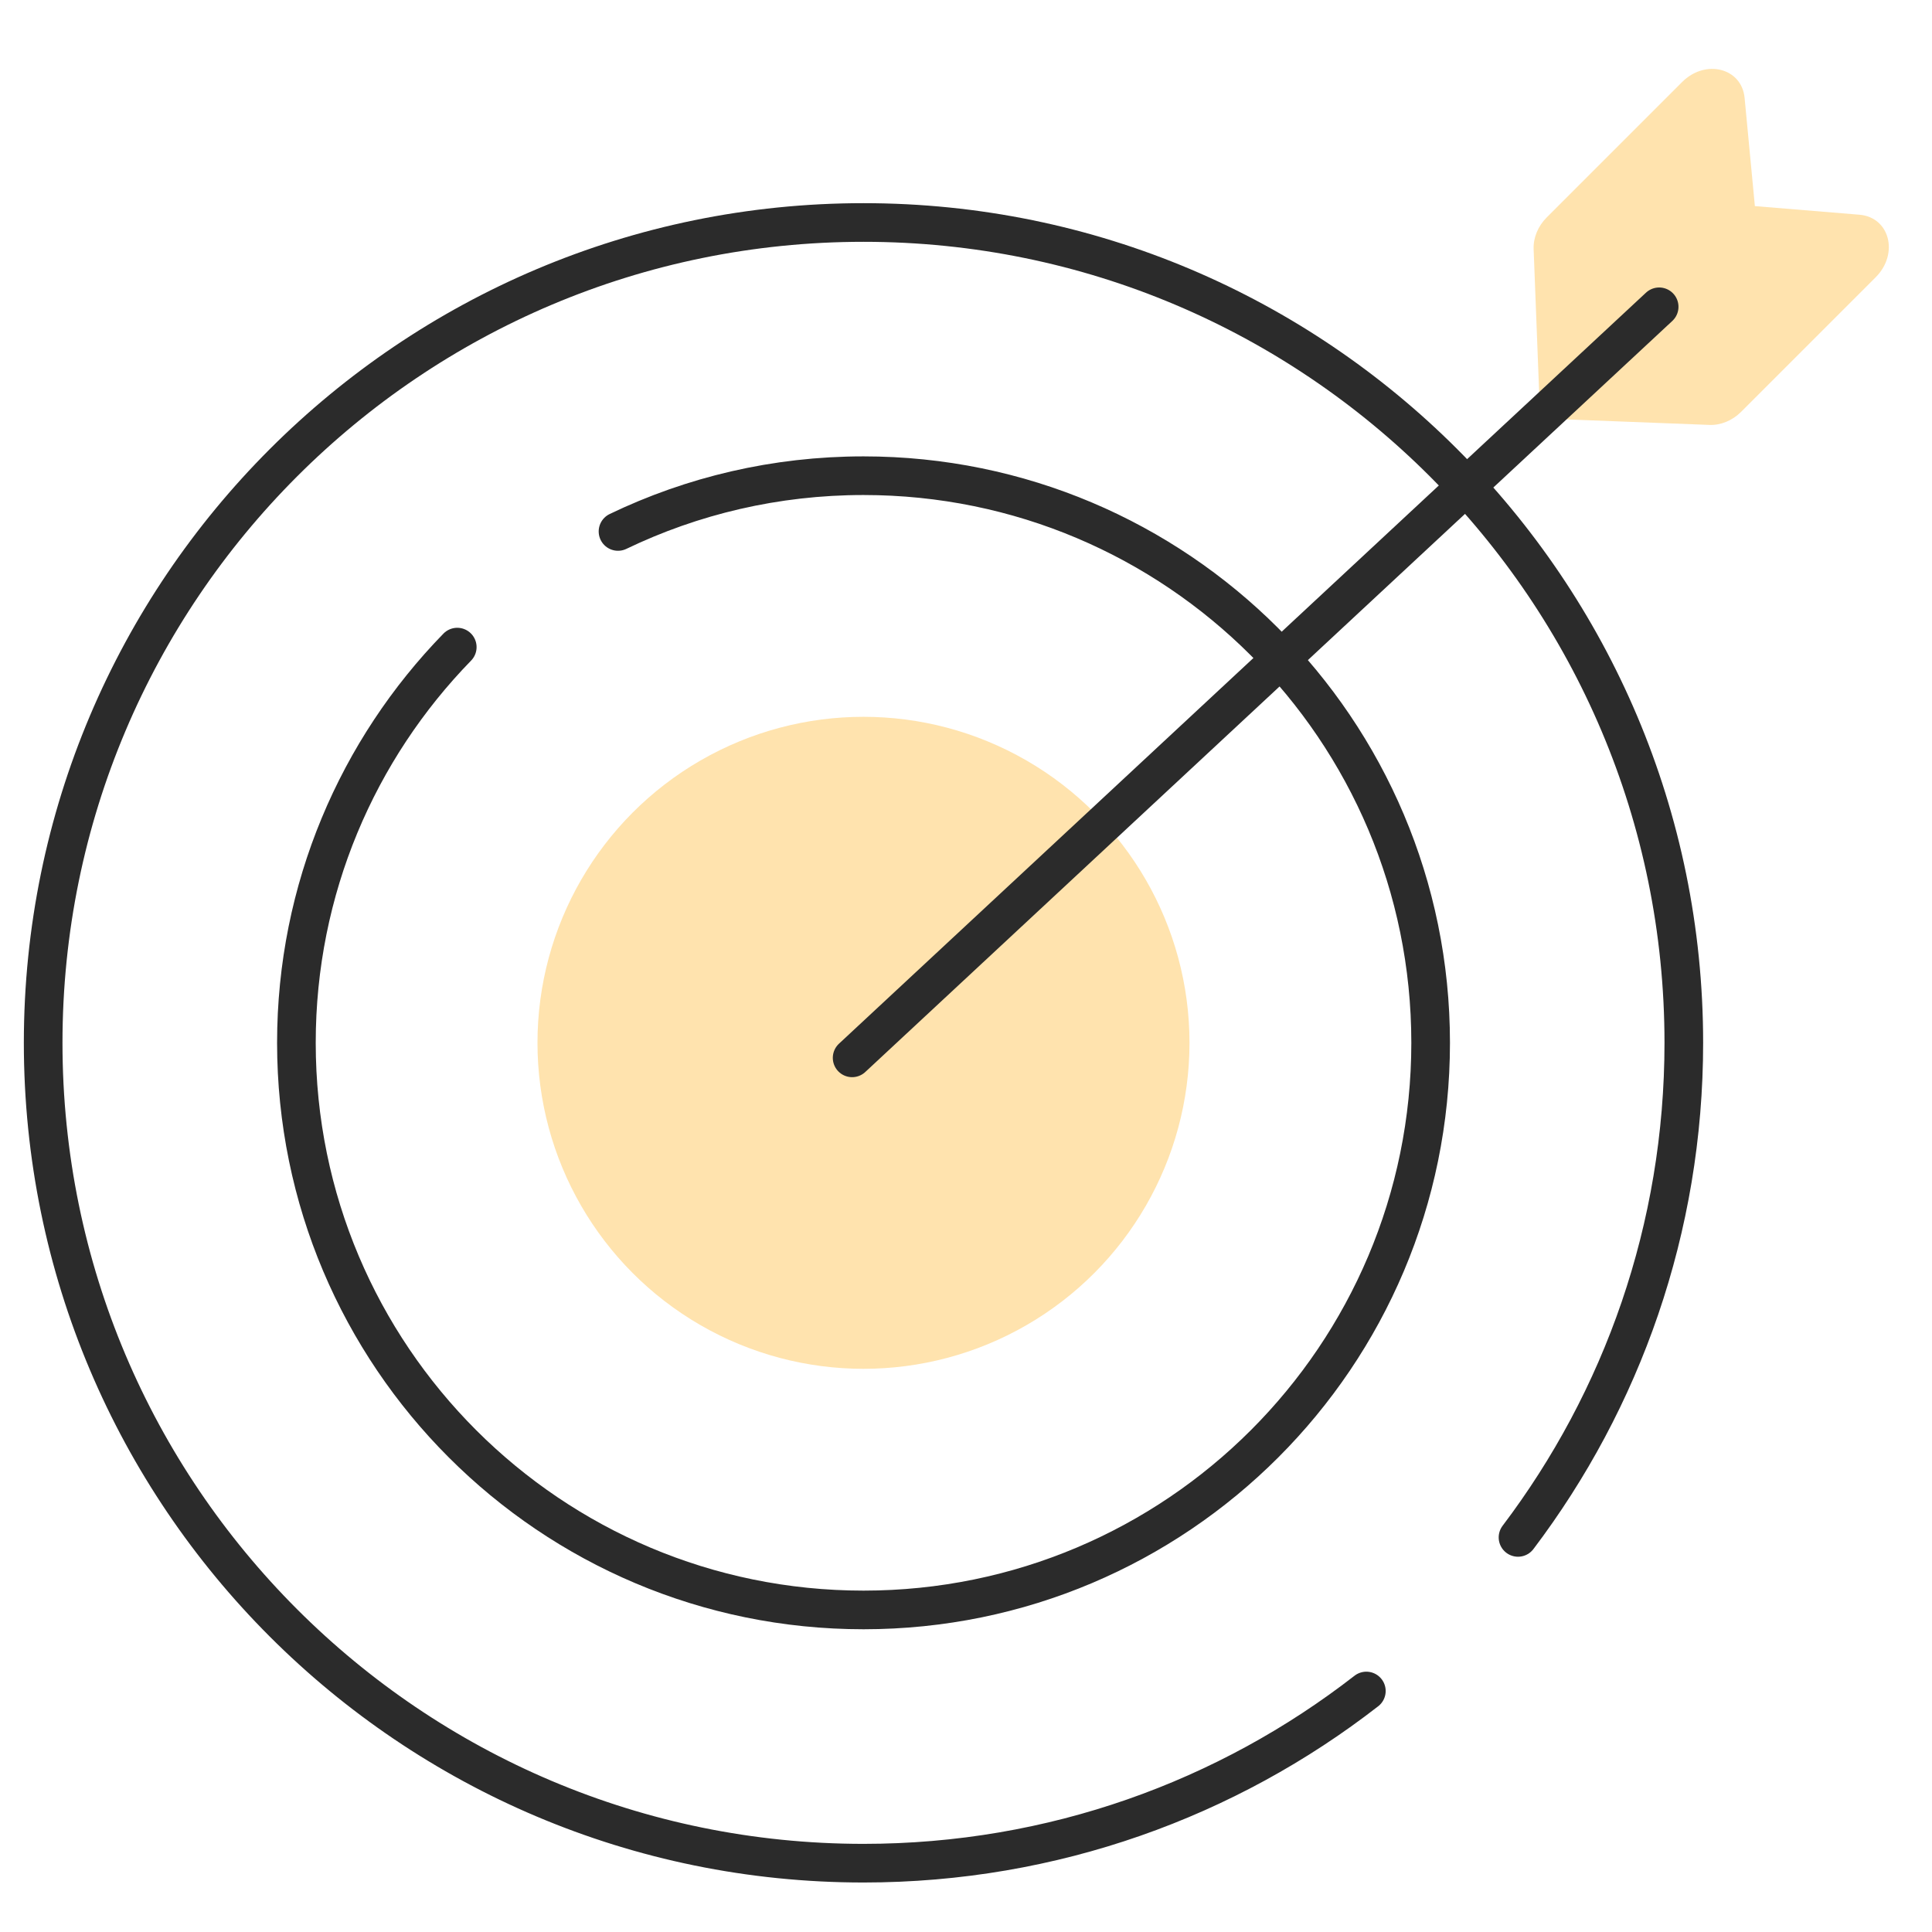 <?xml version="1.0" encoding="UTF-8"?><svg id="Layer_1" xmlns="http://www.w3.org/2000/svg" viewBox="0 0 500 500"><defs><style>.cls-1{fill:none;stroke:#2b2b2b;stroke-linecap:round;stroke-linejoin:round;stroke-width:10px;}.cls-2{fill:#ffe3ae;}</style></defs><path class="cls-1" d="M353.61,437.63c-35.94,27.93-81.1,44.56-130.14,44.56-117.25,0-212.3-95.05-212.3-212.3S106.22,57.58,223.47,57.58s212.3,95.05,212.3,212.3c0,48.07-15.98,92.42-42.91,128"/><path class="cls-1" d="M159.94,137.54c19.23-9.25,40.78-14.43,63.54-14.43,81.06,0,146.77,65.71,146.77,146.77s-65.71,146.77-146.77,146.77-146.77-65.71-146.77-146.77c0-39.84,15.87-75.97,41.63-102.41"/><circle class="cls-2" cx="223.47" cy="269.88" r="84.37"/><path class="cls-2" d="M454.15,53.34l27.07,2.23c7.82,.65,10.28,10.1,4.21,16.18l-34.84,34.84c-2.25,2.25-5.27,3.5-8.19,3.38l-43.81-1.69-1.69-43.81c-.11-2.93,1.13-5.94,3.38-8.19l35.05-35.05c6.03-6.03,15.43-3.65,16.17,4.1l2.66,28.02Z"/><line class="cls-1" x1="220.53" y1="273.77" x2="429.39" y2="79.4"/></svg>